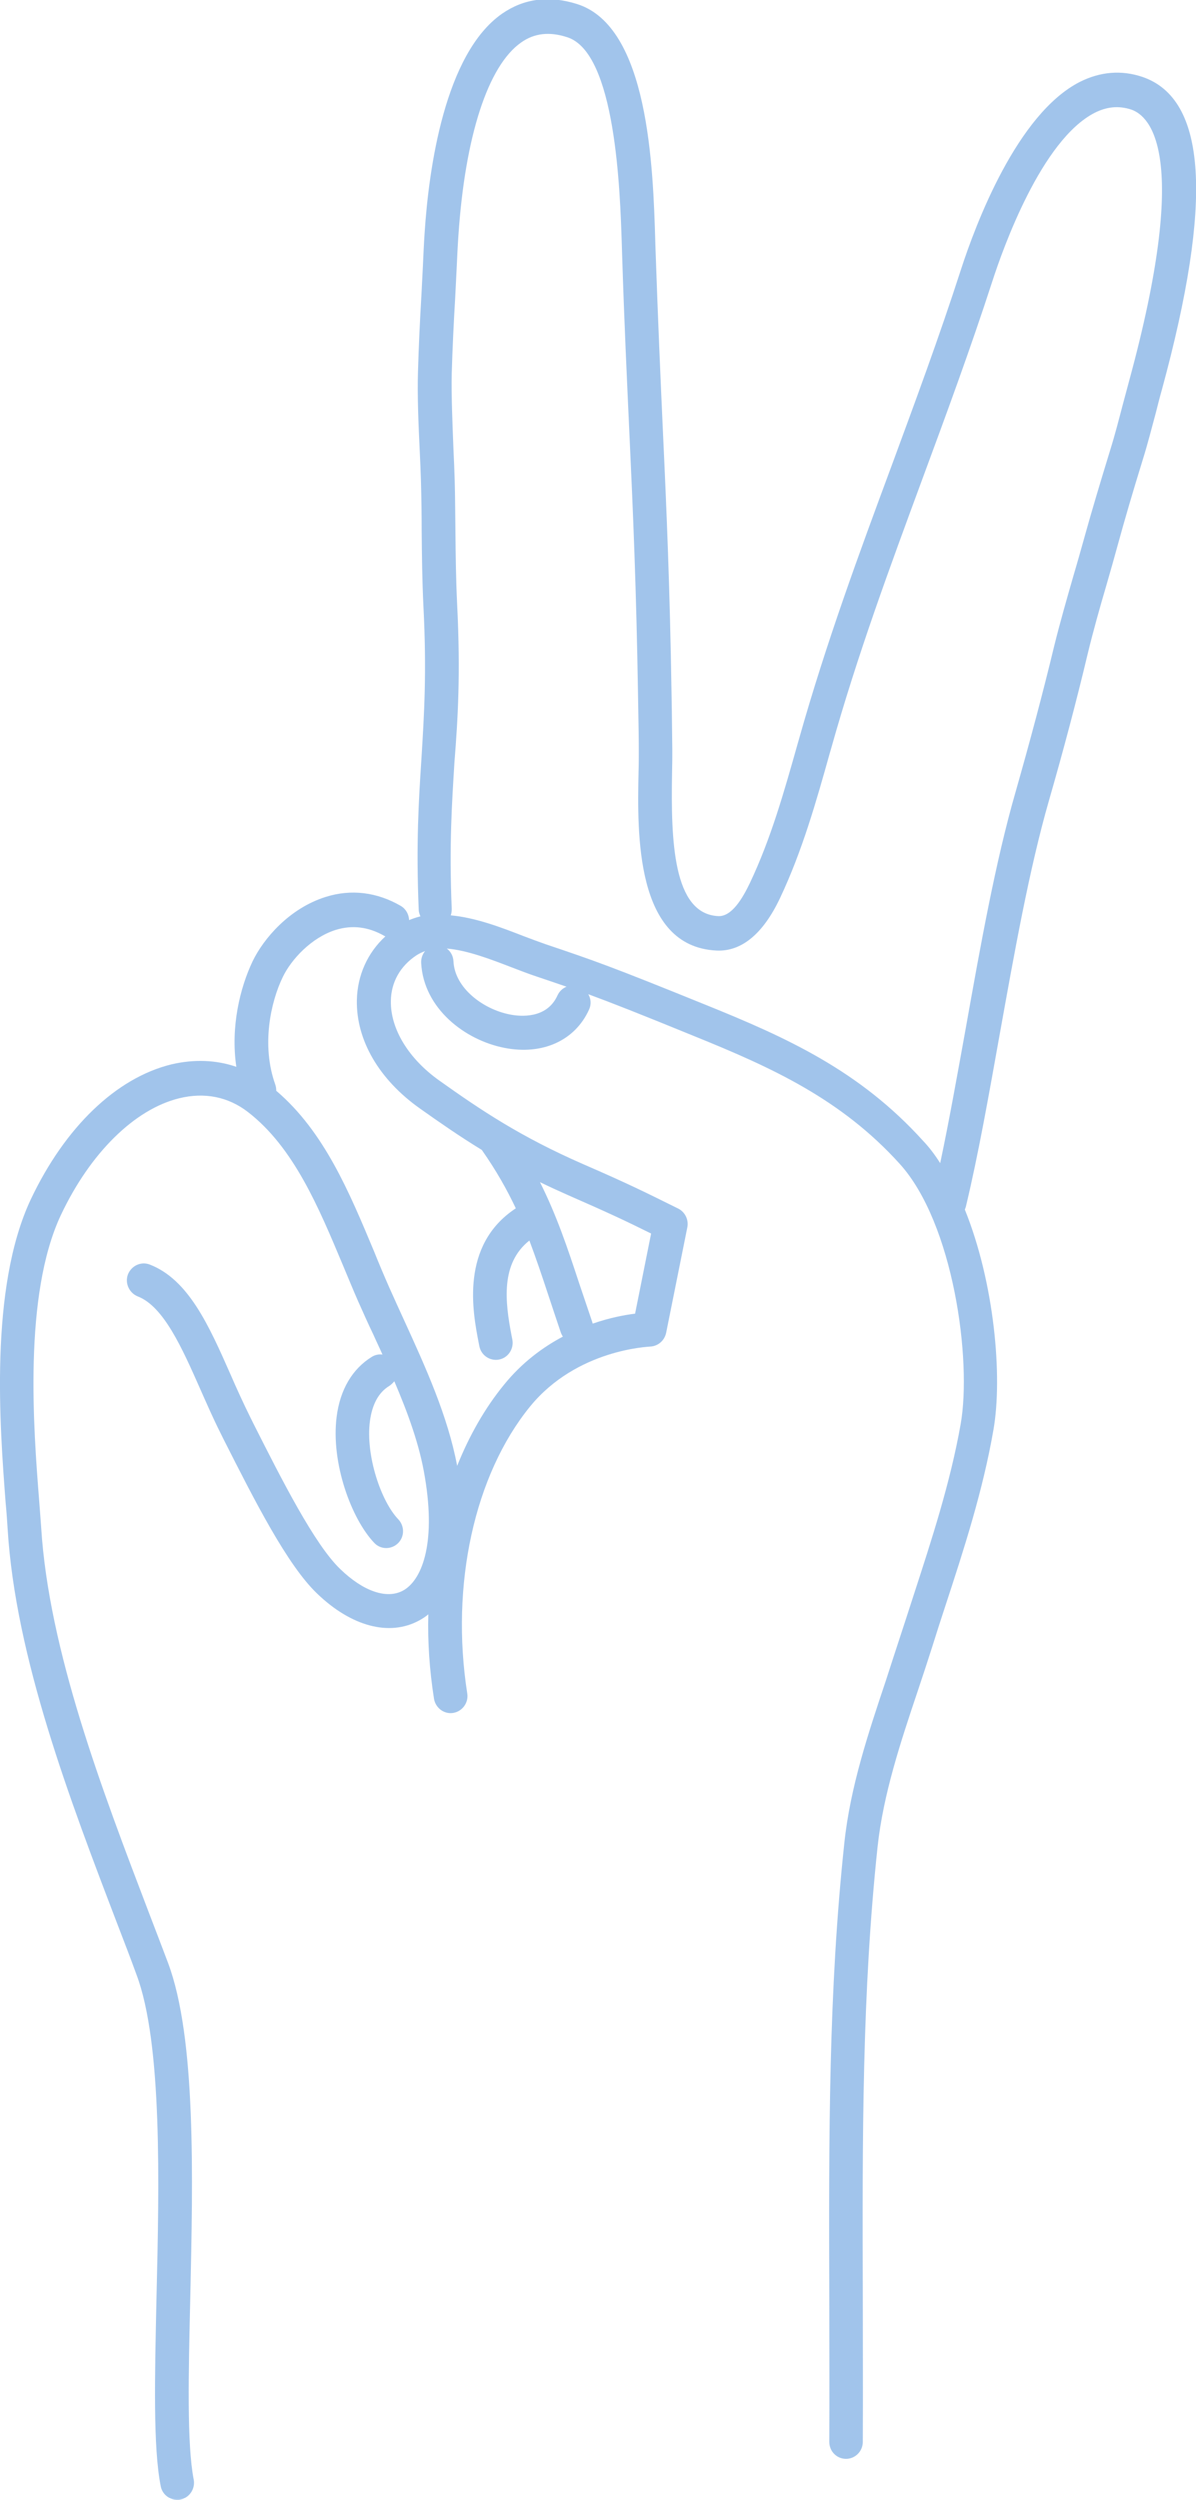 <svg xmlns="http://www.w3.org/2000/svg" width="79" height="165" viewBox="0 0 79 165" fill="none"><g clip-path="url(#clip0_2003_146)"><path d="M0.505 100.924C1.026 109.407 4.607 118.78 7.765 127.032C8.204 128.169 8.628 129.272 9.018 130.343C10.728 134.889 10.516 144.196 10.337 151.658C10.223 156.945 10.109 161.508 10.614 164.094C10.711 164.638 11.184 165 11.704 165C11.77 165 11.851 165 11.916 164.983C12.518 164.868 12.909 164.275 12.795 163.666C12.339 161.327 12.453 156.665 12.567 151.724C12.746 143.669 12.958 134.527 11.102 129.569C10.695 128.498 10.272 127.378 9.832 126.241C6.739 118.137 3.223 108.946 2.719 100.809C2.686 100.314 2.637 99.738 2.588 99.063C2.214 94.319 1.53 85.506 4.021 80.202C5.958 76.101 8.888 73.218 11.835 72.493C13.511 72.081 15.074 72.394 16.376 73.399C19.404 75.738 21.048 79.692 22.644 83.496C22.985 84.304 23.311 85.111 23.653 85.885C23.978 86.61 24.304 87.351 24.662 88.092C24.858 88.537 25.069 88.965 25.264 89.41C25.02 89.377 24.776 89.427 24.564 89.558C23.279 90.349 22.465 91.716 22.237 93.511C21.846 96.559 23.213 100.265 24.727 101.846C25.151 102.291 25.851 102.291 26.29 101.863C26.73 101.435 26.73 100.726 26.306 100.281C25.183 99.112 24.141 96.098 24.434 93.808C24.581 92.704 25.004 91.914 25.704 91.486C25.834 91.403 25.948 91.288 26.046 91.172C26.941 93.264 27.723 95.389 28.064 97.498C28.829 102.044 27.804 104.35 26.616 104.992C25.541 105.569 23.995 105.042 22.465 103.559C20.772 101.929 18.623 97.695 16.735 93.956L16.523 93.528C16.083 92.638 15.644 91.683 15.237 90.744C13.804 87.499 12.453 84.452 9.881 83.464C9.311 83.249 8.677 83.546 8.449 84.123C8.237 84.699 8.53 85.341 9.1 85.572C10.809 86.231 12.03 88.982 13.218 91.667C13.642 92.622 14.081 93.627 14.553 94.566L14.765 94.994C16.832 99.079 18.981 103.312 20.951 105.19C23.213 107.364 25.72 108.023 27.674 106.969C27.885 106.854 28.097 106.722 28.292 106.557C28.243 108.386 28.374 110.264 28.667 112.125C28.764 112.734 29.334 113.163 29.936 113.064C30.539 112.965 30.962 112.388 30.864 111.779C29.741 104.614 31.336 97.35 35.015 92.836C38.108 89.048 42.878 88.899 42.927 88.883C43.448 88.866 43.887 88.504 44.001 87.977L45.401 81.009C45.499 80.515 45.255 80.004 44.799 79.774C42.634 78.703 41.559 78.16 38.483 76.825C34.38 75.03 31.776 73.284 29.041 71.34C26.99 69.891 25.785 67.914 25.818 66.069C25.834 64.834 26.436 63.763 27.511 63.055C27.69 62.94 27.869 62.857 28.081 62.775C27.902 62.989 27.804 63.269 27.82 63.565C27.983 66.563 30.701 68.655 33.322 69.166C35.829 69.66 37.978 68.688 38.906 66.646C39.069 66.3 39.036 65.921 38.857 65.624C40.338 66.168 42.227 66.909 45.857 68.392C50.985 70.467 55.559 72.543 59.433 76.825C62.982 80.746 64.203 89.772 63.454 94.006C62.77 97.877 61.533 101.649 60.345 105.305C60.052 106.211 59.759 107.117 59.466 108.007C59.157 108.962 58.831 109.934 58.522 110.906C57.366 114.365 56.161 117.939 55.77 121.662C54.729 131.414 54.745 140.852 54.778 151.773C54.778 154.787 54.794 157.917 54.778 161.178C54.778 161.804 55.266 162.299 55.885 162.299C56.487 162.299 56.991 161.804 56.991 161.178C57.008 157.901 56.991 154.771 56.991 151.756C56.959 140.901 56.943 131.529 57.968 121.893C58.343 118.417 59.498 114.958 60.621 111.614C60.947 110.642 61.273 109.654 61.582 108.682C61.859 107.793 62.152 106.887 62.445 105.997C63.666 102.275 64.919 98.42 65.619 94.385C66.238 90.876 65.684 84.666 63.731 79.84C63.747 79.79 63.78 79.724 63.796 79.659C64.626 76.199 65.31 72.312 66.042 68.227C67.003 62.89 67.98 57.388 69.282 52.859C70.242 49.531 71.105 46.27 71.838 43.19C72.212 41.641 72.651 40.093 73.091 38.594C73.351 37.704 73.596 36.831 73.84 35.942C74.296 34.278 74.817 32.499 75.484 30.341C75.809 29.304 76.07 28.266 76.347 27.245C76.477 26.734 76.607 26.207 76.754 25.696C80.14 13.26 79.716 6.523 75.451 5.073C74.068 4.612 72.684 4.727 71.333 5.403C67.182 7.511 64.447 14.792 63.47 17.806C62.022 22.287 60.426 26.586 58.896 30.737C56.764 36.485 54.566 42.432 52.775 48.79L52.694 49.07C51.782 52.299 50.919 55.362 49.536 58.278C49.047 59.299 48.331 60.518 47.436 60.469C44.457 60.32 44.31 55.511 44.392 50.997C44.408 50.437 44.408 49.927 44.408 49.498C44.392 48.625 44.392 47.752 44.376 46.879L44.359 45.858C44.245 38.709 44.034 33.751 43.789 28.497C43.627 24.922 43.464 21.216 43.301 16.488L43.285 15.978C43.138 11.003 42.845 1.746 38.108 0.264C36.269 -0.313 34.608 -0.099 33.16 0.906C29.383 3.541 28.325 11.102 28.048 15.368C27.999 16.093 27.967 16.834 27.934 17.559C27.902 18.201 27.869 18.828 27.837 19.47C27.739 21.134 27.657 22.847 27.609 24.543C27.56 26.075 27.641 28.019 27.723 29.715C27.755 30.424 27.788 31.099 27.804 31.709C27.837 32.862 27.853 33.965 27.853 35.069C27.869 36.65 27.885 38.264 27.967 39.977C28.195 44.408 28.015 47.176 27.837 50.091C27.657 52.842 27.478 55.692 27.657 60.024C27.657 60.189 27.706 60.337 27.771 60.485C27.511 60.551 27.267 60.633 27.023 60.732C27.006 60.353 26.811 59.991 26.469 59.793C24.906 58.887 23.197 58.673 21.52 59.2C19.095 59.958 17.402 61.968 16.686 63.45C15.855 65.196 15.221 67.782 15.611 70.418C14.276 69.957 12.811 69.907 11.33 70.253C7.684 71.142 4.298 74.388 2.035 79.164C-0.732 85.045 7.47161e-05 94.269 0.374 99.211C0.44 99.87 0.472 100.446 0.505 100.924ZM30.197 39.912C30.116 38.248 30.099 36.716 30.083 35.102C30.067 33.982 30.067 32.862 30.034 31.692C30.018 31.066 29.985 30.374 29.953 29.666C29.888 27.986 29.806 26.092 29.839 24.642C29.888 22.978 29.969 21.298 30.067 19.651C30.099 19.009 30.132 18.35 30.164 17.707C30.197 16.999 30.229 16.274 30.278 15.566C30.718 8.994 32.232 4.332 34.429 2.8C35.292 2.191 36.285 2.075 37.457 2.454C40.68 3.459 40.957 12.634 41.071 16.093L41.087 16.604C41.234 21.348 41.413 25.054 41.576 28.645C41.82 33.883 42.031 38.825 42.145 45.94L42.162 46.962C42.178 47.835 42.194 48.691 42.194 49.564C42.194 49.959 42.194 50.454 42.178 50.981C42.096 55 41.95 62.478 47.322 62.742C48.966 62.824 50.399 61.655 51.522 59.283C52.987 56.186 53.915 52.908 54.81 49.712L54.892 49.432C56.65 43.173 58.749 37.523 60.947 31.56C62.494 27.376 64.089 23.061 65.554 18.547C66.254 16.39 68.793 9.241 72.31 7.445C73.124 7.034 73.905 6.968 74.719 7.231C76.021 7.676 78.626 10.295 74.589 25.12C74.442 25.647 74.312 26.174 74.165 26.701C73.905 27.689 73.644 28.711 73.335 29.699C72.668 31.873 72.13 33.669 71.658 35.365C71.414 36.238 71.17 37.111 70.91 37.984C70.47 39.516 70.014 41.098 69.624 42.679C68.891 45.726 68.028 48.955 67.084 52.266C65.749 56.894 64.756 62.462 63.796 67.848C63.226 70.994 62.689 74.009 62.103 76.776C61.761 76.232 61.387 75.738 60.98 75.31C56.78 70.665 51.978 68.49 46.589 66.316C40.29 63.763 39.28 63.417 36.057 62.33C35.585 62.165 35.097 61.984 34.576 61.786C33.094 61.21 31.418 60.568 29.774 60.419C29.823 60.288 29.839 60.139 29.839 59.991C29.66 55.774 29.855 52.99 30.018 50.306C30.246 47.439 30.425 44.491 30.197 39.912ZM33.827 63.862C34.38 64.076 34.901 64.274 35.39 64.438C36.171 64.702 36.806 64.916 37.425 65.13C37.164 65.229 36.953 65.427 36.822 65.707C36.122 67.255 34.38 67.107 33.664 66.959C31.906 66.613 30.034 65.213 29.953 63.45C29.936 63.104 29.774 62.808 29.513 62.61C30.881 62.725 32.411 63.318 33.827 63.862ZM37.555 78.901C40.192 80.054 41.348 80.597 43.008 81.421L41.95 86.709C41.283 86.791 40.29 86.972 39.15 87.368C39.134 87.302 39.117 87.252 39.101 87.203C38.808 86.33 38.532 85.523 38.271 84.748C37.473 82.327 36.773 80.235 35.666 78.028C36.269 78.324 36.887 78.604 37.555 78.901ZM18.688 64.471C19.241 63.335 20.56 61.885 22.188 61.375C23.279 61.045 24.337 61.177 25.378 61.77C25.411 61.786 25.427 61.803 25.46 61.803C24.271 62.89 23.604 64.389 23.572 66.02C23.523 68.655 25.037 71.258 27.739 73.169C29.041 74.091 30.343 74.997 31.825 75.903C32.785 77.27 33.485 78.522 34.071 79.757C30.36 82.195 31.239 86.659 31.613 88.603L31.662 88.85C31.776 89.459 32.362 89.855 32.964 89.739C33.566 89.624 33.957 89.031 33.843 88.422L33.794 88.175C33.355 85.901 33.062 83.398 34.967 81.882C35.39 83.002 35.78 84.155 36.204 85.44C36.464 86.231 36.741 87.055 37.034 87.927C37.066 88.026 37.115 88.125 37.18 88.224C35.846 88.932 34.478 89.937 33.29 91.403C32.036 92.935 30.994 94.763 30.197 96.757C29.578 93.462 28.113 90.25 26.697 87.153C26.355 86.412 26.029 85.687 25.704 84.963C25.362 84.188 25.037 83.414 24.711 82.607C23.083 78.72 21.423 74.701 18.248 71.999C18.248 71.867 18.232 71.736 18.183 71.587C17.255 69.001 17.874 66.135 18.688 64.471Z" fill="#015FC9" fill-opacity="0.37"></path></g><defs><clipPath id="clip0_2003_146"><rect width="79" height="165" fill="white"></rect></clipPath></defs></svg>